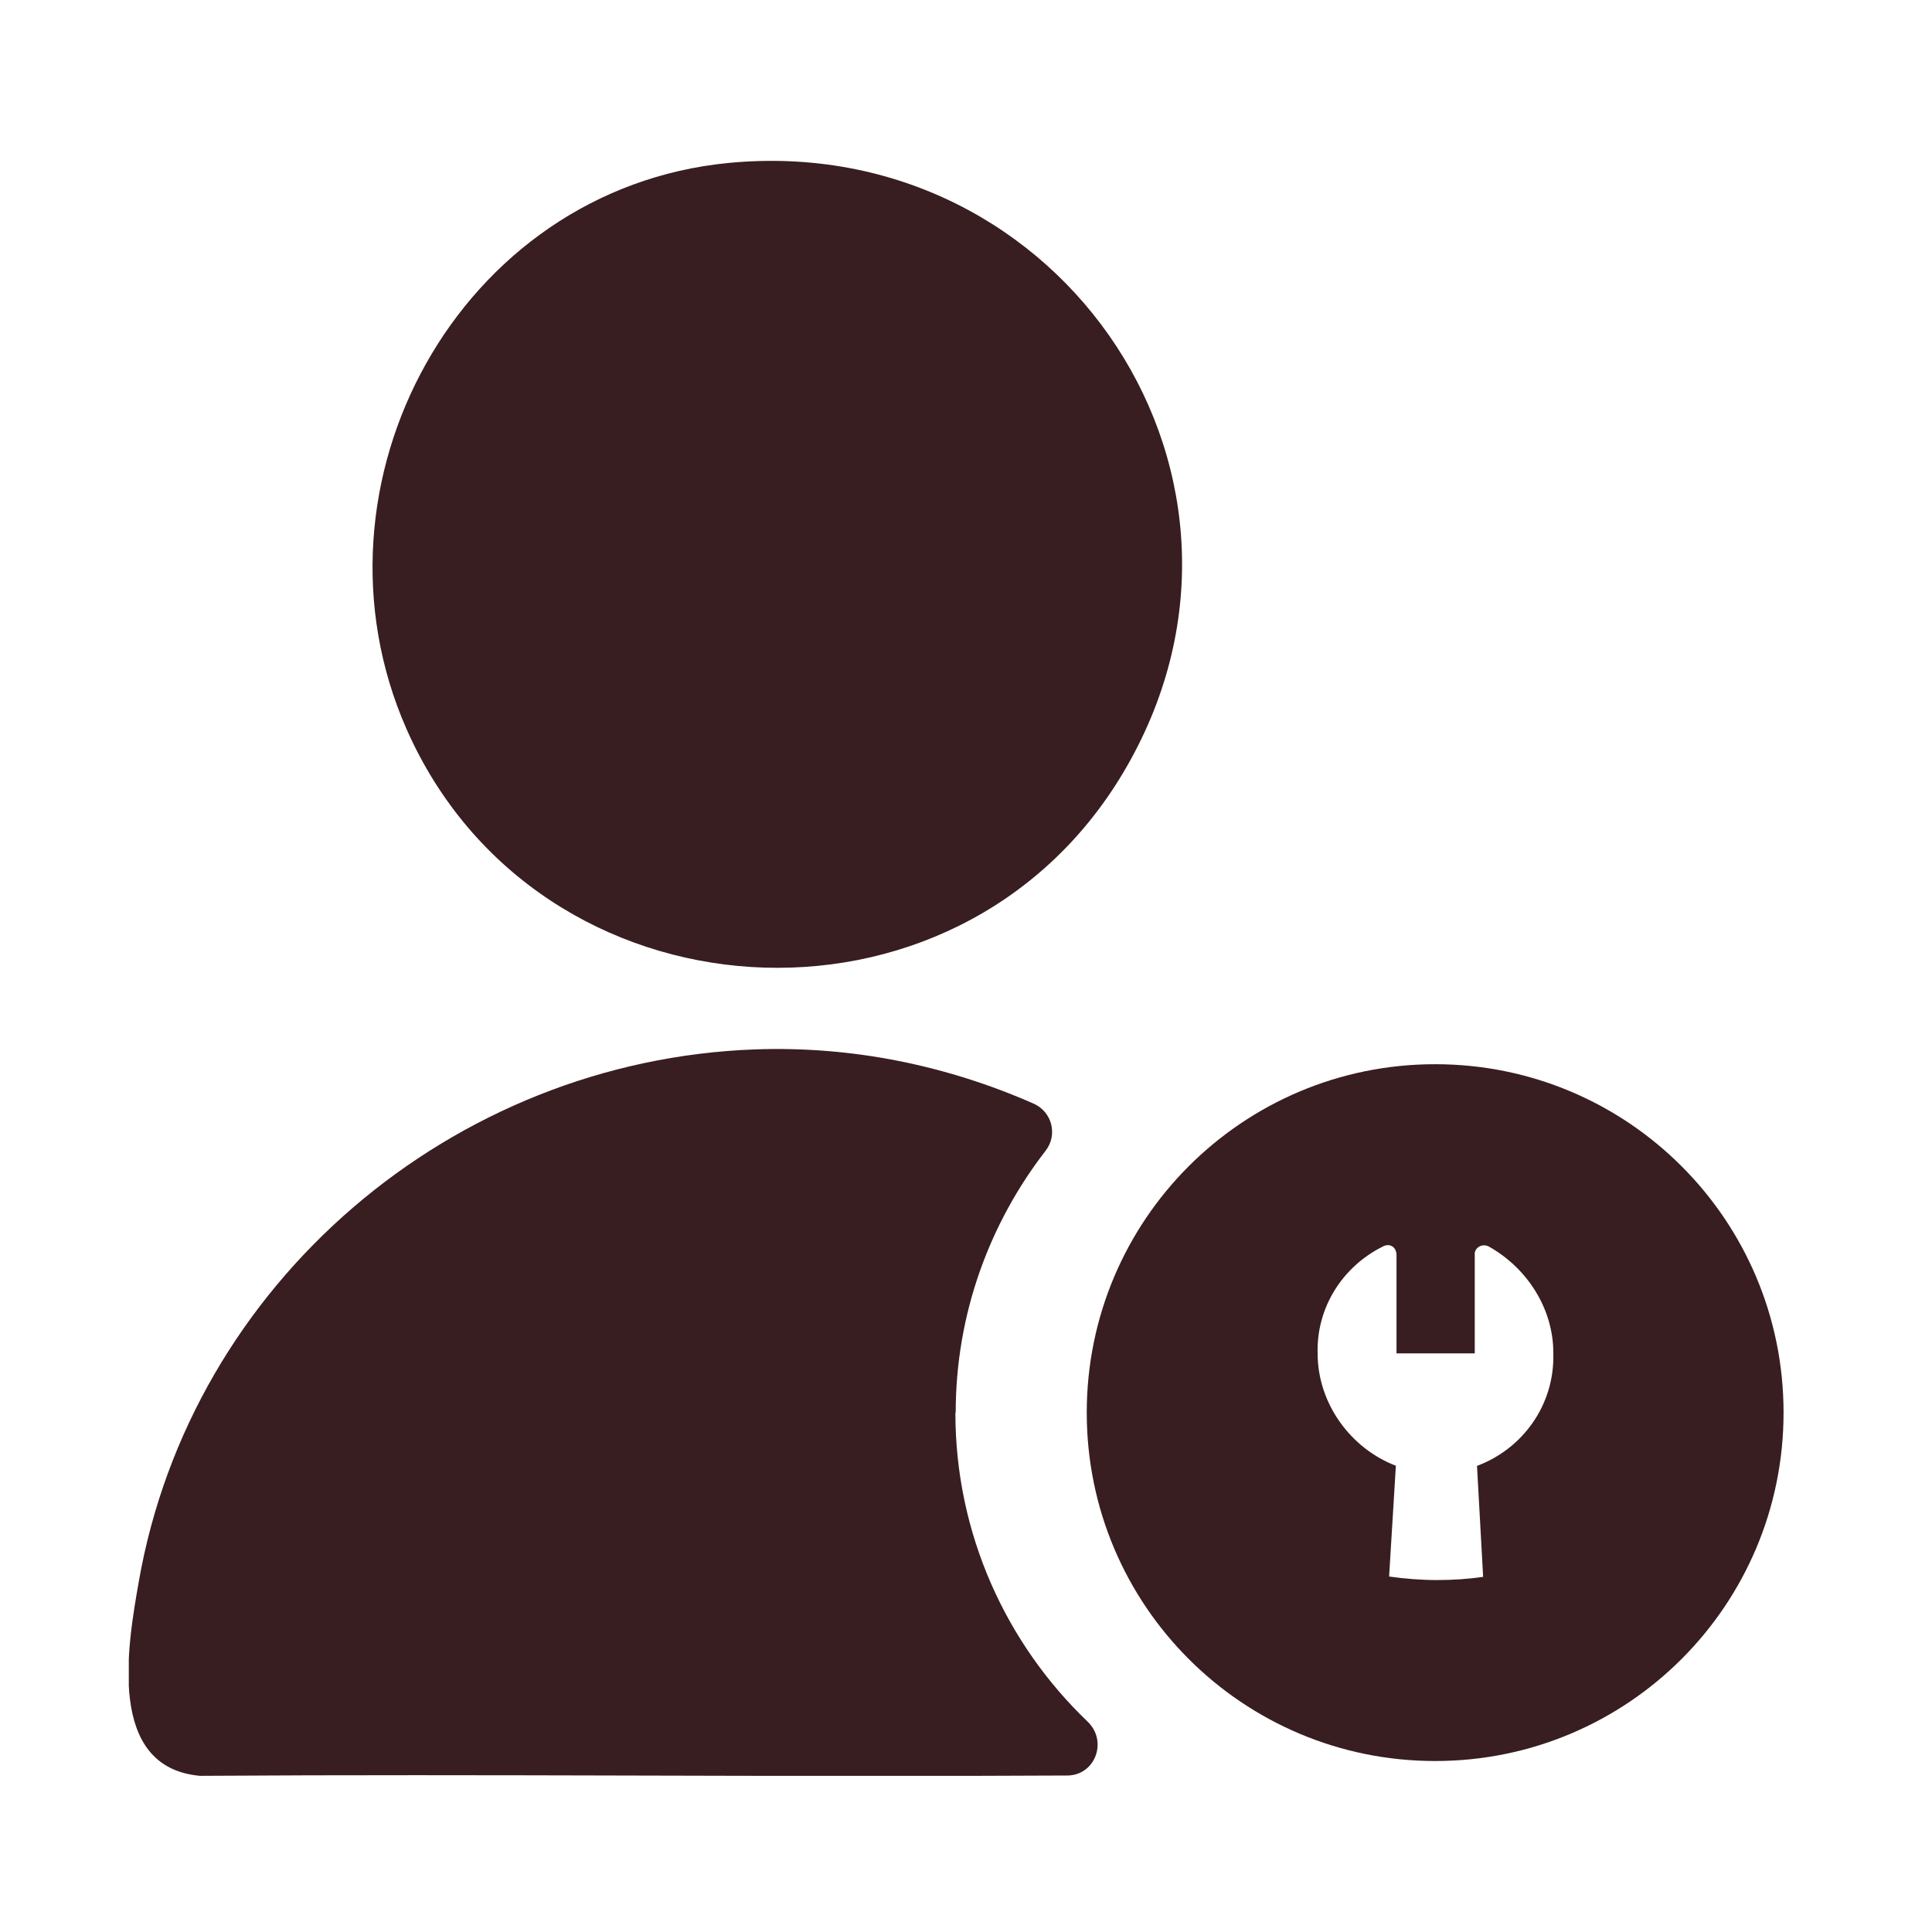 <svg width="60" height="60" viewBox="0 0 60 60" fill="none" xmlns="http://www.w3.org/2000/svg">
<g clip-path="url(#clip0_108_638)">
<path d="M22.63 5.06C33.03 4.06 40.27 14.95 34.88 24C29.71 32.68 16.68 31.86 12.62 22.63C9.28 15.02 14.25 5.87 22.63 5.06Z" fill="#381D21"/>
<path d="M29.68 43.87C29.68 40.81 30.73 37.99 32.47 35.74C32.86 35.24 32.67 34.52 32.09 34.27C29.43 33.1 26.49 32.48 23.45 32.59C14.05 32.93 5.93 39.84 4.31 49.12C3.96 51.11 3.3 54.89 6.21 55.15C15.18 55.09 24.17 55.19 33.14 55.14C34.01 55.14 34.41 54.08 33.78 53.47C31.25 51.05 29.67 47.64 29.67 43.87H29.68Z" fill="#381D21"/>
<path d="M44.57 33.05C38.59 33.05 33.75 37.89 33.75 43.87C33.75 49.85 38.59 54.69 44.57 54.69C50.55 54.69 55.39 49.85 55.39 43.87C55.39 37.89 50.55 33.05 44.57 33.05ZM45.87 45.53L46.06 48.97C45.59 49.04 45.11 49.07 44.63 49.07C44.15 49.07 43.62 49.03 43.14 48.96L43.35 45.52C41.96 44.99 40.92 43.6 40.92 42.03C40.88 40.59 41.71 39.33 42.93 38.72C43.15 38.59 43.37 38.72 43.37 38.98V42.03H45.8V38.98C45.77 38.76 46.03 38.59 46.25 38.72C47.42 39.38 48.25 40.64 48.24 42.04C48.28 43.65 47.27 45 45.88 45.52L45.87 45.53Z" fill="#381D21"/>
</g>
<defs>
<clipPath id="clip0_108_638">
<rect width="51.39" height="50.15" fill="white" transform="translate(4 5)"/>
</clipPath>
</defs>
</svg>
